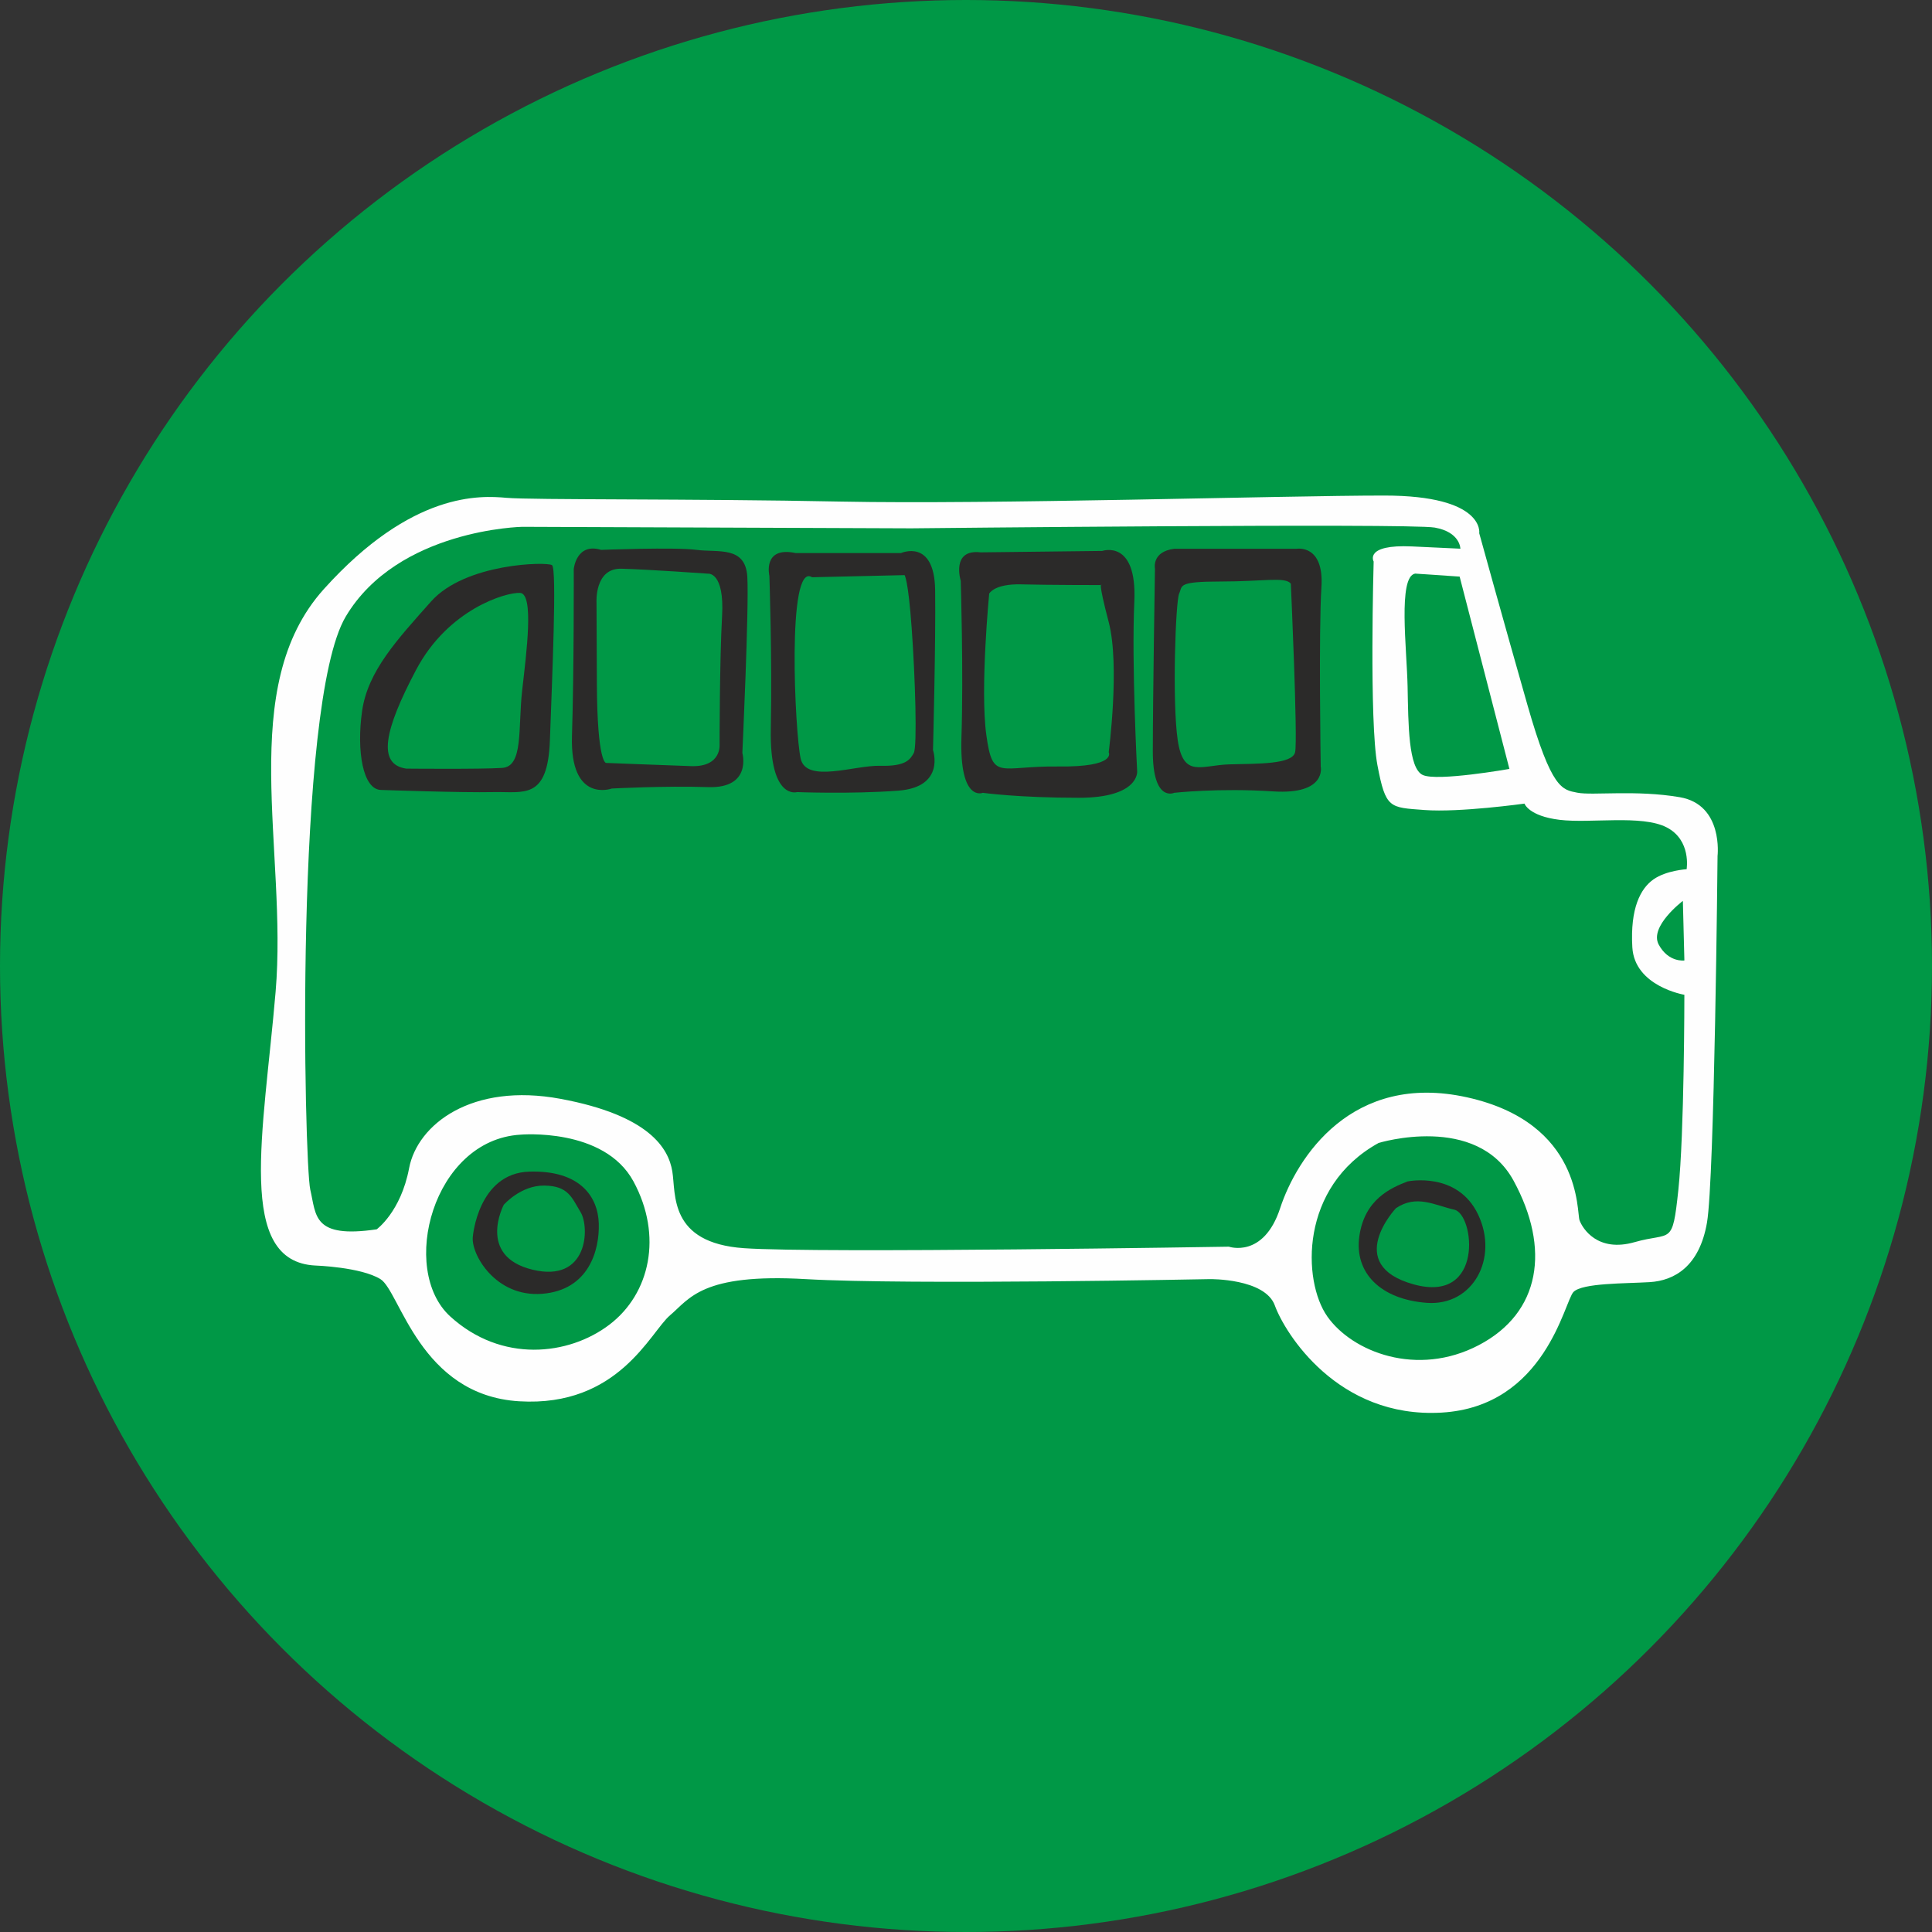 <?xml version="1.0" encoding="UTF-8"?> <svg xmlns="http://www.w3.org/2000/svg" xmlns:xlink="http://www.w3.org/1999/xlink" xmlns:xodm="http://www.corel.com/coreldraw/odm/2003" xml:space="preserve" width="54.683mm" height="54.683mm" version="1.1" style="shape-rendering:geometricPrecision; text-rendering:geometricPrecision; image-rendering:optimizeQuality; fill-rule:evenodd; clip-rule:evenodd" viewBox="0 0 14557.16 14557.16"><rect x="0" y="0" width="14557.16" height="14557.16" fill="#333333" stroke="none"/> <defs> <style type="text/css"> .fil1 {fill:#FEFEFE} .fil2 {fill:#2B2A29} .fil0 {fill:#009846} </style> </defs> <g id="Слой_x0020_1">  <circle class="fil0" cx="7278.57" cy="7278.59" r="7278.59"></circle> <g id="_2874695790528"> <path class="fil1" d="M2838.06 9262.71c0,0 181.85,-130.68 244.36,-460.28 62.51,-329.57 471.65,-647.77 1142.16,-522.76 670.53,124.99 812.59,375.01 840.99,545.49 28.43,170.48 -28.43,539.82 539.82,579.6 568.26,39.8 3653.76,-11.34 3653.76,-11.34 0,0 261.39,90.94 386.41,-289.8 125.01,-380.74 539.82,-1028.51 1409.22,-835.32 869.42,193.19 823.95,863.75 846.69,926.23 22.73,62.51 136.38,244.36 414.81,164.79 278.46,-79.54 284.13,34.1 329.57,-392.08 45.47,-426.18 45.47,-1471.75 45.47,-1471.75 0,0 -375.04,-62.51 -392.08,-357.98 -17.06,-295.5 62.48,-443.24 159.09,-511.42 96.61,-68.18 250.03,-76.72 250.03,-76.72 0,0 36.95,-218.77 -150.57,-315.38 -187.52,-96.61 -573.93,-28.4 -806.92,-56.81 -232.96,-28.43 -264.22,-122.19 -264.22,-122.19 0,0 -488.69,68.2 -752.93,48.32 -264.22,-19.89 -292.65,-8.55 -355.15,-338.12 -62.48,-329.57 -28.38,-1534.26 -28.38,-1534.26 0,0 -73.87,-130.68 289.8,-113.65 363.67,17.06 363.67,17.06 363.67,17.06 0,0 0,-125.04 -193.22,-159.11 -193.19,-34.1 -3943.58,5.67 -3943.58,5.67l-2932.06 -11.37c0,0 -937.6,17.04 -1329.68,676.21 -392.08,659.14 -312.56,4125.38 -267.09,4318.6 45.47,193.22 17.06,369.37 500.03,298.37zm-460.33 272.81c0,0 340.94,11.37 488.69,102.28 147.75,90.91 295.5,875.07 1045.57,920.53 750.05,45.47 988.71,-522.79 1136.46,-647.8 147.75,-124.99 238.66,-318.18 1022.84,-272.73 784.15,45.44 3045.76,0 3045.76,0 0,0 414.81,-5.67 488.69,198.89 73.87,204.56 471.65,852.36 1255.8,806.92 784.18,-45.47 926.23,-840.99 994.41,-909.19 68.2,-68.2 386.43,-62.51 573.95,-73.87 187.49,-11.37 375.09,-119.34 431.9,-448.91 56.84,-329.6 79.57,-2761.66 79.57,-2761.66 0,0 45.47,-386.41 -284.13,-443.22 -329.57,-56.84 -659.17,-11.37 -772.81,-34.1 -113.65,-22.73 -193.19,-22.73 -375.04,-659.17 -181.82,-636.43 -363.67,-1295.57 -363.67,-1295.57 0,0 45.5,-284.13 -715.95,-284.13 -761.45,0 -2966.24,68.2 -4091.33,45.47 -1125.12,-22.73 -2329.78,-11.37 -2522.97,-28.43 -193.22,-17.04 -710.25,-51.17 -1375.14,687.55 -664.92,738.74 -272.76,1966.11 -363.67,3034.39 -90.91,1068.31 -301.25,2034.29 301.09,2062.77zm8285.02 -5213.68l335.27 22.73 375.04 1449.02c0,0 -545.52,96.58 -653.47,45.44 -107.98,-51.14 -107.98,-380.71 -113.65,-664.84 -5.67,-284.13 -73.87,-829.62 56.81,-852.36zm2017.27 2466.16l11.37 448.91c0,0 -119.32,17.04 -193.19,-119.34 -73.87,-136.35 181.82,-329.57 181.82,-329.57zm-2292.75 1823.98c0,0 738.71,-227.27 1017.14,284.13 278.46,511.42 204.58,994.41 -261.37,1238.76 -465.98,244.33 -954.66,51.14 -1142.18,-215.92 -187.52,-267.09 -210.23,-977.4 386.41,-1306.97zm-6466.53 -62.51c0,0 630.76,-56.84 852.38,352.3 221.59,409.14 124.99,846.69 -181.85,1079.65 -306.84,232.99 -812.59,289.8 -1198.99,-62.51 -386.38,-352.3 -130.68,-1329.68 528.46,-1369.45z"></path> <path class="fil2" d="M9726.11 4397.72c0,0 53.62,1179.24 32.16,1270.36 -21.43,91.12 -278.72,85.77 -493.16,91.12 -214.41,5.38 -348.39,107.23 -391.28,-182.25 -42.89,-289.45 -16.08,-1045.25 10.7,-1104.22 26.81,-58.94 -16.05,-91.12 310.91,-91.12 326.99,0 487.78,-37.51 530.67,16.11zm-879.09 -262.67l921.97 0c0,0 209.06,-37.51 187.6,289.45 -21.43,326.99 -5.35,1350.81 -5.35,1350.81 0,0 48.24,214.41 -359.15,187.6 -407.38,-26.81 -745.07,10.73 -745.07,10.73 0,0 -160.82,75.02 -160.82,-310.91 0,-385.95 16.08,-1377.59 16.08,-1377.59 0,0 -26.78,-128.63 144.74,-150.09z"></path> <path class="fil2" d="M7389.01 4161.82l916.62 -10.73c0,0 262.64,-91.1 241.21,380.6 -21.46,471.7 21.43,1281.09 21.43,1281.09 0,0 16.08,198.33 -439.54,198.33 -455.62,0 -723.64,-37.51 -723.64,-37.51 0,0 -176.9,75.05 -160.82,-418.09 16.11,-493.16 -5.35,-1179.29 -5.35,-1179.29 0,0 -75.05,-241.19 150.09,-214.41zm64.32 310.91c0,0 37.54,-75.05 241.21,-69.69 203.71,5.35 605.71,5.35 605.71,5.35 0,0 -32.13,-48.21 53.62,278.75 85.75,326.96 0,980.94 0,980.94 0,0 64.32,112.55 -380.58,107.2 -444.92,-5.35 -493.16,112.58 -541.4,-235.86 -48.24,-348.42 21.43,-1066.68 21.43,-1066.68z"></path> <path class="fil2" d="M5995.41 4167.2l793.31 0c0,0 251.94,-112.55 257.32,278.72 5.35,391.3 -16.11,1206.07 -16.11,1206.07 0,0 96.5,278.75 -262.64,305.56 -359.15,26.78 -761.15,10.7 -761.15,10.7 0,0 -209.06,64.32 -198.33,-477.05 10.7,-541.4 -10.73,-1152.46 -10.73,-1152.46 0,0 -53.62,-225.14 198.33,-171.55zm123.28 182.25l696.84 -16.08c0,0 26.81,26.81 53.62,396.66 26.81,369.87 42.89,895.16 16.08,943.43 -26.81,48.24 -58.97,101.85 -251.94,96.48 -192.95,-5.35 -557.45,134.01 -600.33,-53.62 -42.89,-187.6 -107.23,-1490.15 85.75,-1366.87z"></path> <path class="fil2" d="M4529.41 4143.06c0,0 554.79,-21.43 718.27,0 163.51,21.46 369.87,-32.13 383.27,203.71 13.42,235.86 -37.48,1326.64 -37.48,1326.64 0,0 75.02,268.02 -257.29,257.29 -332.34,-10.7 -726.33,10.73 -726.33,10.73 0,0 -316.23,115.24 -300.15,-396.66 16.05,-511.9 13.39,-1257 13.39,-1257 0,0 18.74,-201.02 206.34,-144.71zm-34.82 396.66c0,0 -16.08,-259.98 187.6,-254.61 203.71,5.35 653.98,37.51 653.98,37.51 0,0 123.28,-13.39 104.51,318.95 -18.77,332.31 -18.77,964.83 -18.77,964.83 0,0 18.77,174.21 -214.41,166.17 -233.18,-8.04 -640.56,-24.12 -640.56,-24.12 0,0 -66.98,8.07 -69.67,-600.33 -2.69,-608.4 -2.69,-608.4 -2.69,-608.4z"></path> <path class="fil2" d="M3060.72 5791.36c0,0 562.83,5.35 723.64,-5.38 160.79,-10.7 117.91,-300.15 150.06,-584.26 32.19,-284.1 91.12,-728.99 -16.08,-734.37 -107.2,-5.35 -541.4,123.31 -782.58,578.93 -241.21,455.6 -294.83,712.92 -75.05,745.07zm-187.6 160.79c0,0 611.06,21.46 841.55,16.08 230.49,-5.35 412.74,64.34 428.81,-391.28 16.08,-455.65 53.62,-1291.85 16.08,-1318.63 -37.51,-26.81 -653.95,-16.11 -911.24,273.35 -257.29,289.48 -477.08,525.32 -519.94,825.5 -42.89,300.18 5.35,594.98 144.74,594.98z"></path> <path class="fil2" d="M3562.79 9316.59c0,0 39.77,-477.34 426.18,-488.71 386.41,-11.34 517.09,193.22 522.76,392.1 5.7,198.89 -73.87,500.05 -426.18,528.46 -352.3,28.4 -539.82,-301.17 -522.76,-431.85zm232.96 -238.66c0,0 -204.56,386.38 215.95,488.69 420.48,102.28 431.85,-318.23 363.67,-431.88 -68.2,-113.65 -93.79,-198.86 -272.76,-201.71 -179,-2.85 -306.86,144.9 -306.86,144.9z"></path> <path class="fil2" d="M10606.12 8901.78c0,0 375.04,-79.57 531.31,250.03 156.27,329.57 -39.77,690.39 -386.41,664.84 -346.63,-25.58 -548.37,-224.44 -508.6,-502.9 39.8,-278.43 238.69,-363.67 363.7,-411.96zm-88.09 201.71c0,0 -400.6,426.18 133.56,573.93 534.13,147.75 457.41,-528.46 306.84,-562.56 -150.57,-34.08 -284.13,-116.49 -440.39,-11.37z"></path> </g> </g> </svg> 